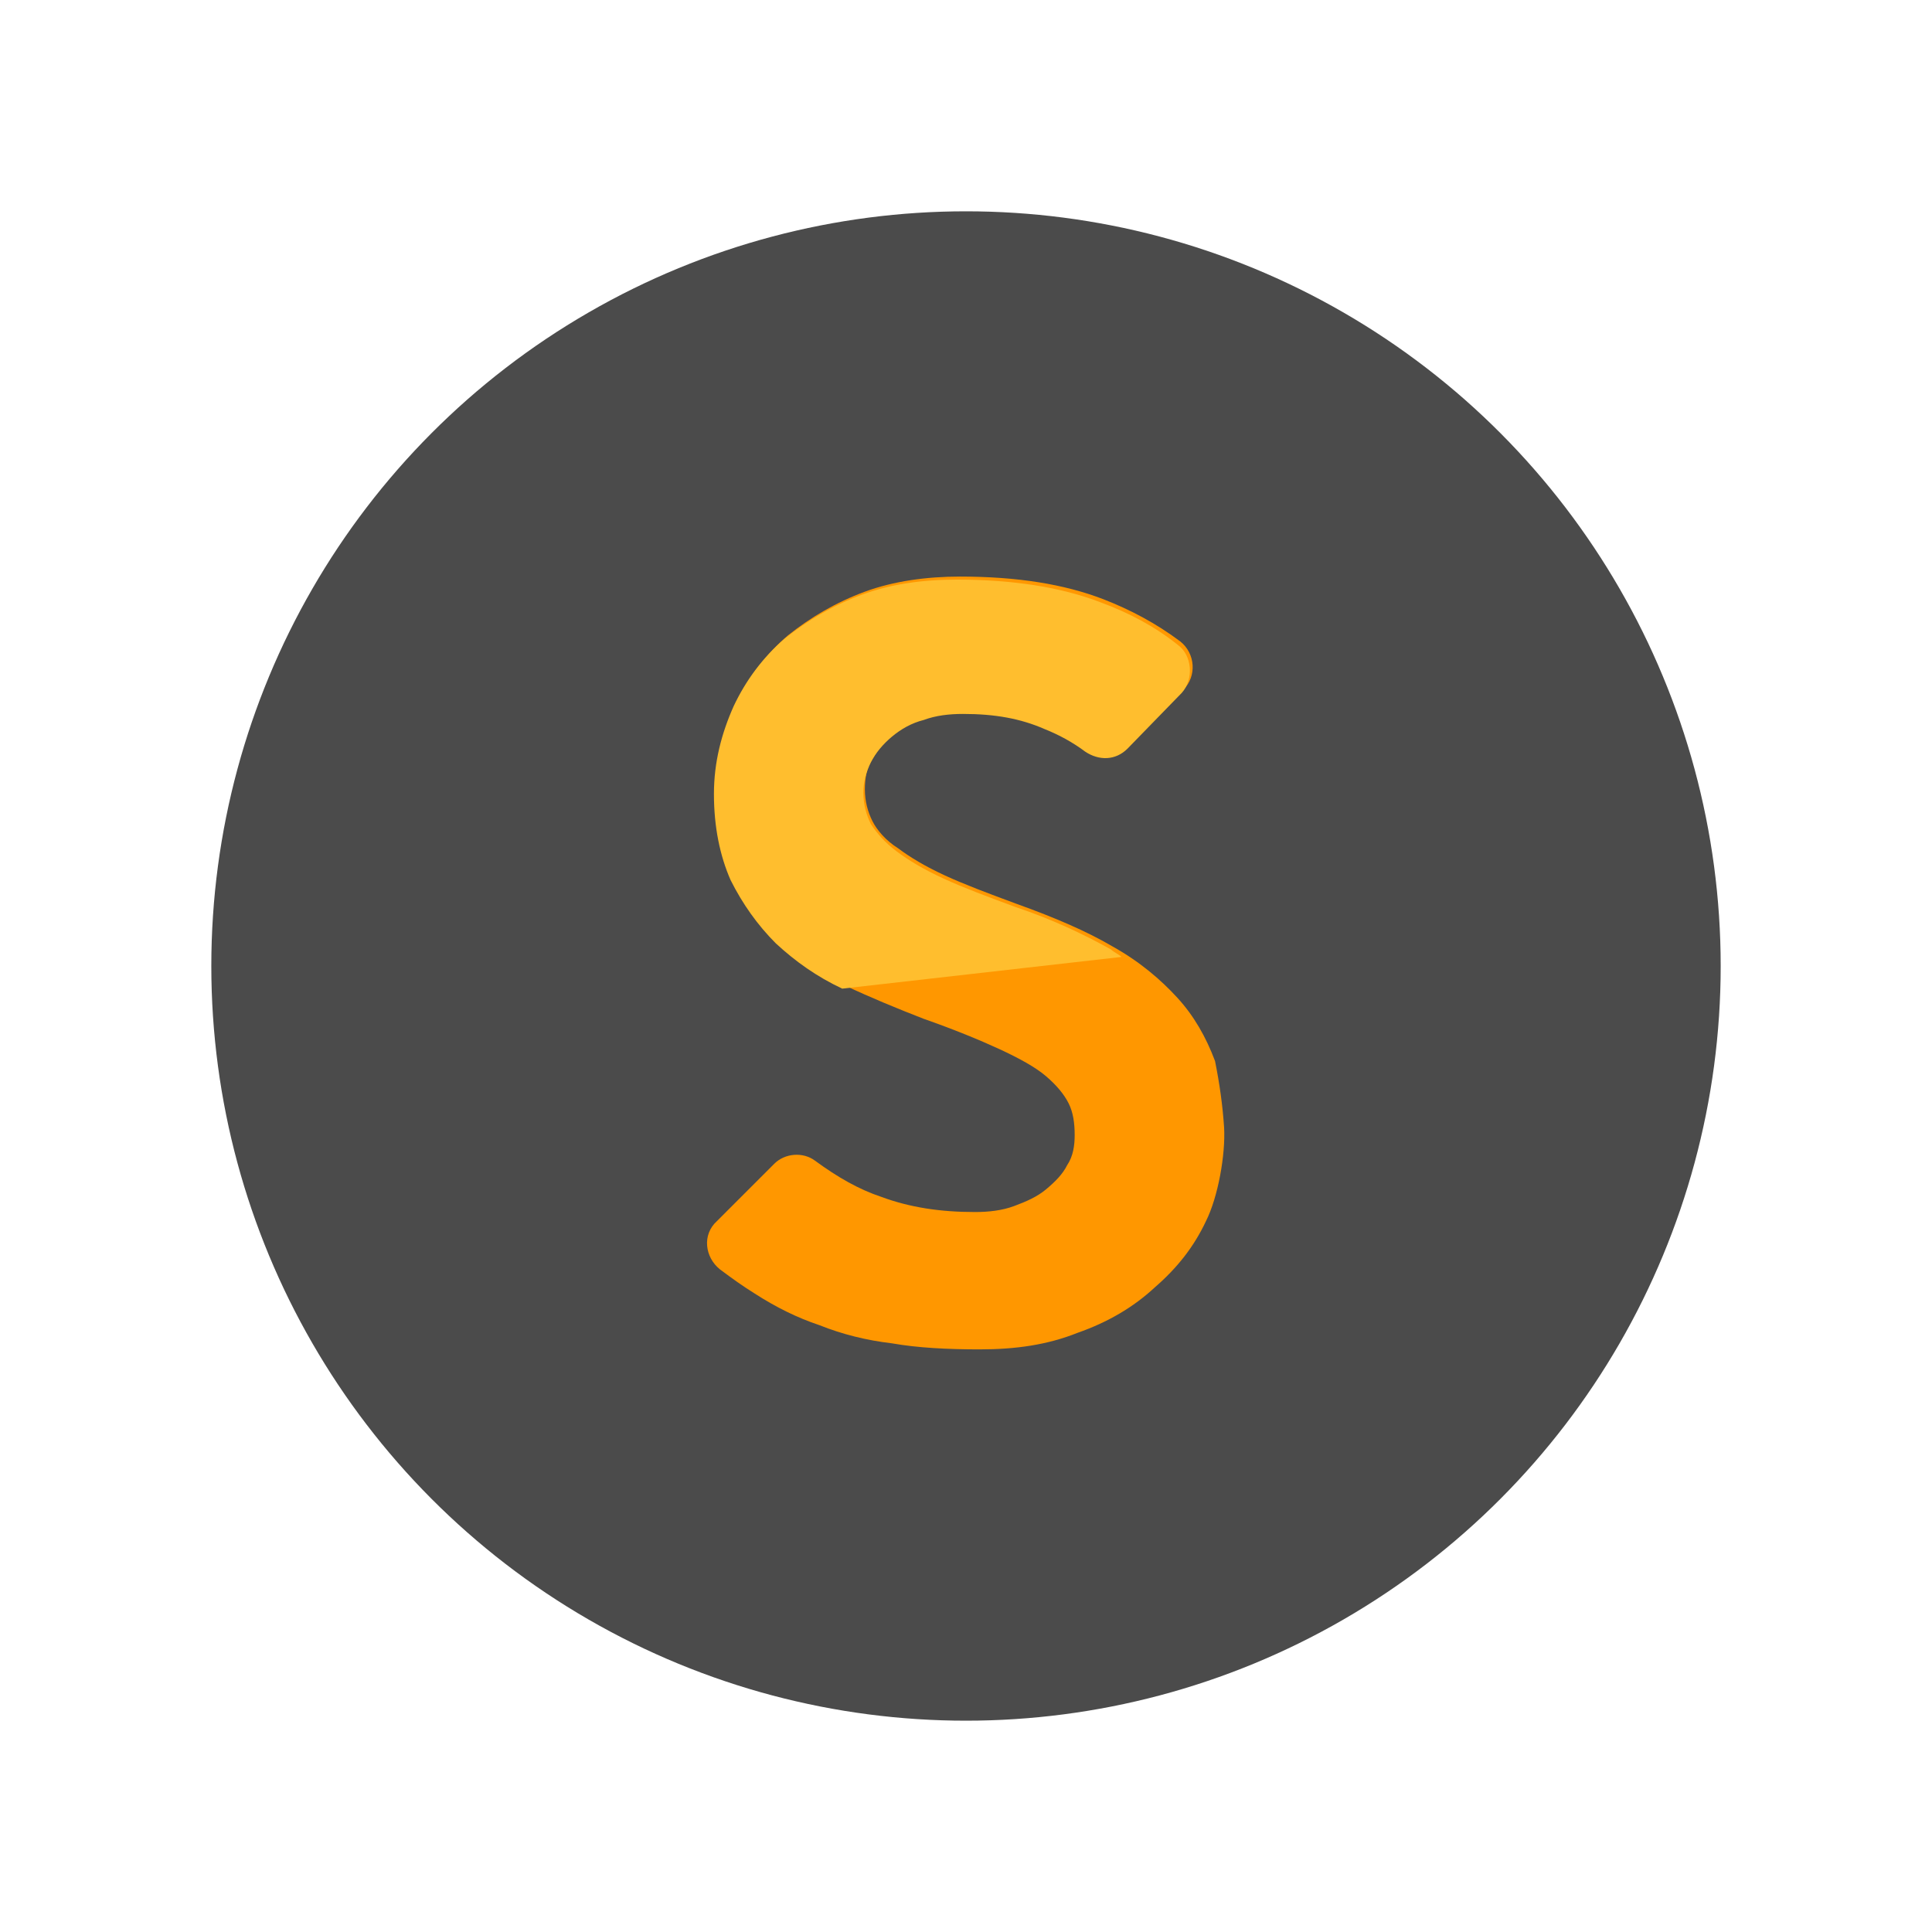 <?xml version="1.0" ?><svg id="Lager_1" style="enable-background:new 0 0 128 128;" version="1.1" viewBox="0 0 128 128" xml:space="preserve" xmlns="http://www.w3.org/2000/svg" xmlns:xlink="http://www.w3.org/1999/xlink"><style type="text/css">
	.st0{fill:#4B4B4B;}
	.st1{fill:#FF9700;}
	.st2{fill:#FFBE2E;}
</style><g><g><g><g><circle class="st0" cx="64" cy="64" r="50"/></g></g></g></g><g><g><path class="st1" d="M81.1,74.7c0.1,1.8-0.4,4.6-1.2,6.2c-0.8,1.7-1.9,3.1-3.4,4.4c-1.4,1.3-3.1,2.3-5.1,3c-2,0.8-4.1,1.1-6.5,1.1    c-2.1,0-4.1-0.1-5.8-0.4c-1.7-0.2-3.3-0.6-4.8-1.2c-1.5-0.5-2.9-1.2-4.3-2.1c-0.8-0.5-1.5-1-2.3-1.6c-1-0.8-1.2-2.3-0.2-3.2    l3.8-3.8c0.7-0.7,1.9-0.8,2.7-0.2c1.5,1.1,2.9,1.9,4.4,2.4c1.9,0.7,3.9,1,6.2,1c0.9,0,1.8-0.1,2.6-0.4c0.8-0.3,1.5-0.6,2.1-1.1    c0.6-0.5,1.1-1,1.4-1.6c0.4-0.6,0.5-1.3,0.5-2c0-0.8-0.1-1.5-0.4-2.1c-0.3-0.6-0.8-1.2-1.5-1.8c-0.7-0.6-1.8-1.2-3.1-1.8    c-1.3-0.6-3-1.3-5-2c-1.8-0.7-3.5-1.4-5.2-2.2c-1.7-0.8-3.1-1.9-4.4-3c-1.3-1.2-2.3-2.6-3-4.2c-0.8-1.6-1.1-3.5-1.1-5.7    c0-2.1,0.4-4,1.3-5.8c0.8-1.8,2-3.3,3.4-4.5c1.5-1.2,3.2-2.2,5.1-2.9c1.9-0.7,4.1-1,6.3-1c3.8,0,6.9,0.5,9.5,1.5    c1.8,0.7,3.5,1.6,5.1,2.8c1,0.8,1.1,2.3,0.2,3.2l-3.6,3.7c-0.8,0.8-1.9,0.8-2.8,0.2c-0.8-0.6-1.7-1.1-2.7-1.5    c-1.5-0.6-3.3-1-5.4-1c-0.9,0-1.8,0.1-2.6,0.4c-0.8,0.3-1.5,0.7-2.1,1.1c-0.6,0.5-1,1-1.4,1.7c-0.4,0.6-0.5,1.3-0.5,2    c0,0.8,0.2,1.5,0.5,2.1c0.3,0.6,0.9,1.3,1.7,1.8c0.8,0.6,1.8,1.2,3.1,1.8c1.3,0.6,2.9,1.2,4.8,1.9c2.5,0.9,4.6,1.8,6.3,2.8    c1.8,1,3.2,2.2,4.3,3.4c1.1,1.2,1.9,2.6,2.5,4.2C80.8,71.8,81,73.2,81.1,74.7z"/></g><path class="st2" d="M78,42.7c-1.5-1.2-3.2-2.1-5.1-2.8c-2.6-1-5.8-1.5-9.5-1.5c-2.3,0-4.4,0.3-6.3,1c-1.9,0.7-3.6,1.7-5.1,2.9   c-1.5,1.3-2.6,2.8-3.4,4.5c-0.8,1.8-1.3,3.7-1.3,5.8c0,2.2,0.4,4.1,1.1,5.7c0.8,1.6,1.8,3,3,4.2c1.3,1.2,2.7,2.2,4.4,3l18.5-2.1   c-0.2-0.2-0.5-0.3-0.7-0.5c-1.8-1-3.9-2-6.3-2.8c-1.9-0.7-3.5-1.3-4.8-1.9c-1.3-0.6-2.3-1.2-3.1-1.8c-0.8-0.6-1.3-1.2-1.7-1.8   c-0.3-0.6-0.5-1.3-0.5-2.1c0-0.7,0.2-1.4,0.5-2c0.3-0.6,0.8-1.2,1.4-1.7c0.6-0.5,1.3-0.9,2.1-1.1c0.8-0.3,1.7-0.4,2.6-0.4   c2.1,0,3.8,0.3,5.4,1c1,0.4,1.9,0.9,2.7,1.5c0.9,0.6,2,0.6,2.8-0.2l3.6-3.7C79.1,45,79,43.4,78,42.7z"/></g></svg>